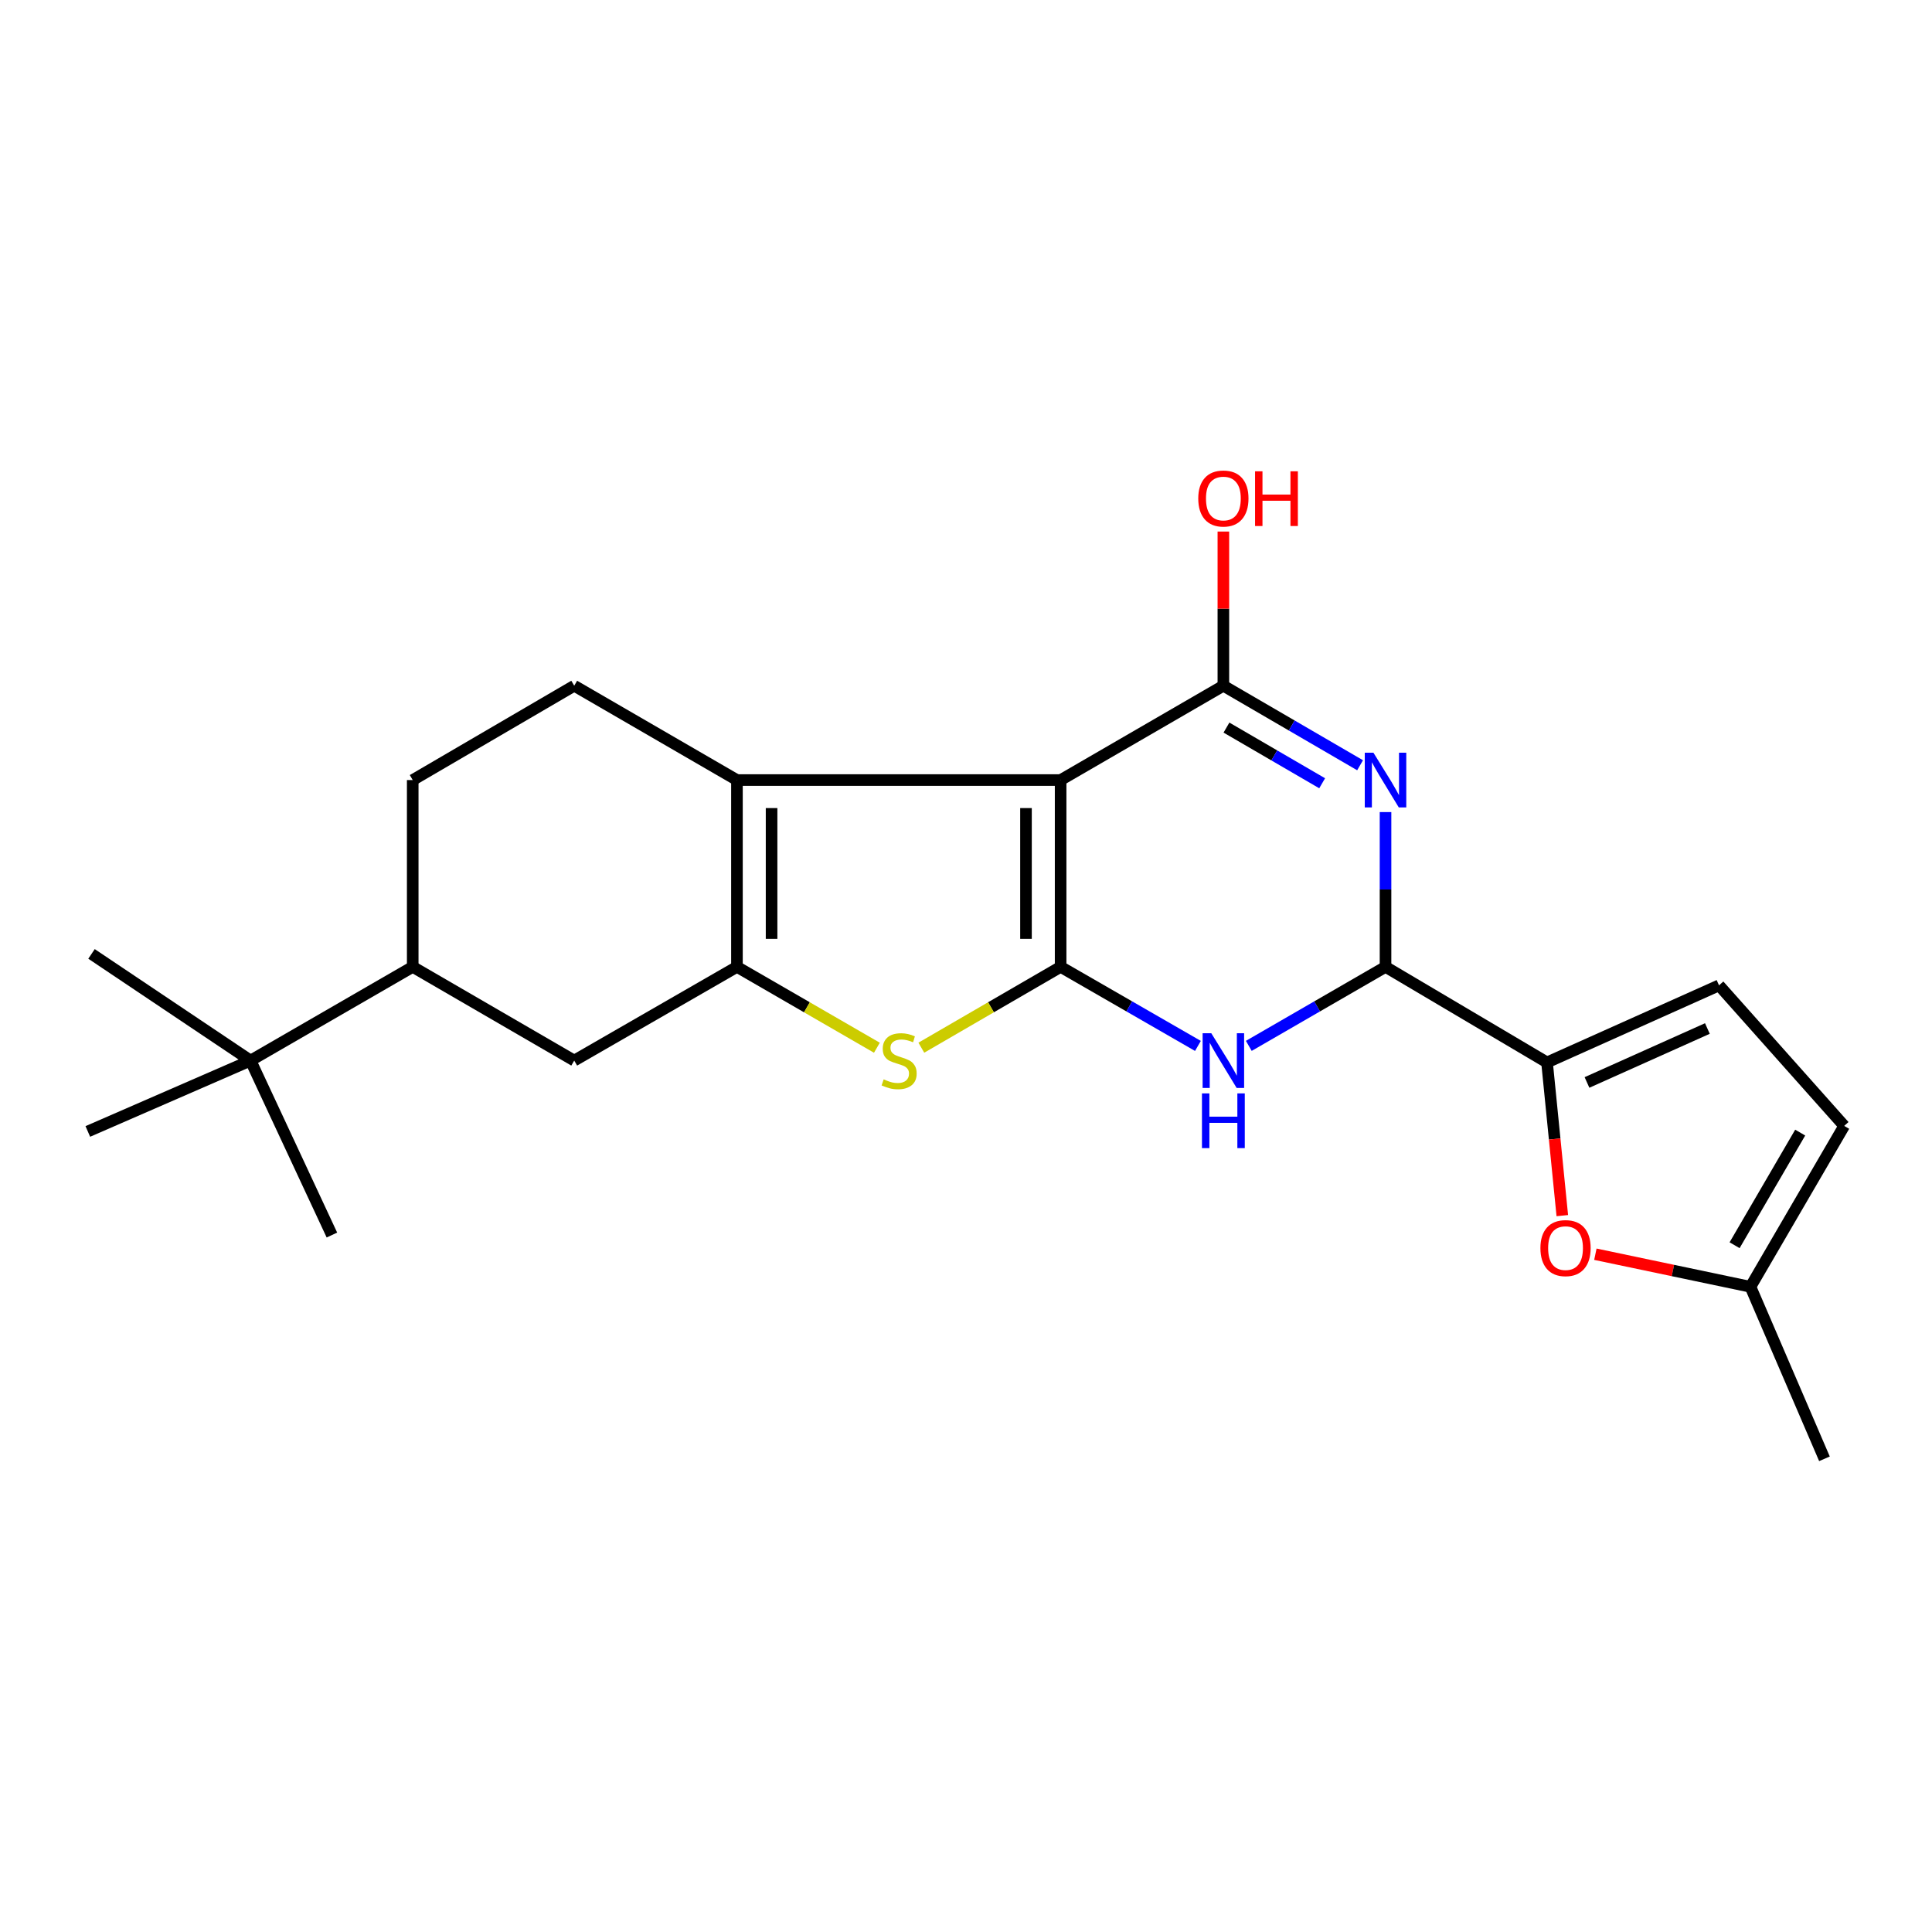 <?xml version='1.0' encoding='iso-8859-1'?>
<svg version='1.1' baseProfile='full'
              xmlns='http://www.w3.org/2000/svg'
                      xmlns:rdkit='http://www.rdkit.org/xml'
                      xmlns:xlink='http://www.w3.org/1999/xlink'
                  xml:space='preserve'
width='1000px' height='1000px' viewBox='0 0 1000 1000'>
<!-- END OF HEADER -->
<rect style='opacity:1.0;fill:#FFFFFF;stroke:none' width='1000' height='1000' x='0' y='0'> </rect>
<path class='bond-0' d='M 548.976,403.757 L 548.976,500.444' style='fill:none;fill-rule:evenodd;stroke:#000000;stroke-width:6px;stroke-linecap:butt;stroke-linejoin:miter;stroke-opacity:1' />
<path class='bond-0' d='M 531.051,418.26 L 531.051,485.941' style='fill:none;fill-rule:evenodd;stroke:#000000;stroke-width:6px;stroke-linecap:butt;stroke-linejoin:miter;stroke-opacity:1' />
<path class='bond-1' d='M 548.976,403.757 L 633.215,354.931' style='fill:none;fill-rule:evenodd;stroke:#000000;stroke-width:6px;stroke-linecap:butt;stroke-linejoin:miter;stroke-opacity:1' />
<path class='bond-5' d='M 548.976,403.757 L 381.444,403.757' style='fill:none;fill-rule:evenodd;stroke:#000000;stroke-width:6px;stroke-linecap:butt;stroke-linejoin:miter;stroke-opacity:1' />
<path class='bond-3' d='M 548.976,500.444 L 584.51,520.906' style='fill:none;fill-rule:evenodd;stroke:#000000;stroke-width:6px;stroke-linecap:butt;stroke-linejoin:miter;stroke-opacity:1' />
<path class='bond-3' d='M 584.51,520.906 L 620.045,541.368' style='fill:none;fill-rule:evenodd;stroke:#0000FF;stroke-width:6px;stroke-linecap:butt;stroke-linejoin:miter;stroke-opacity:1' />
<path class='bond-6' d='M 548.976,500.444 L 512.928,521.363' style='fill:none;fill-rule:evenodd;stroke:#000000;stroke-width:6px;stroke-linecap:butt;stroke-linejoin:miter;stroke-opacity:1' />
<path class='bond-6' d='M 512.928,521.363 L 476.88,542.281' style='fill:none;fill-rule:evenodd;stroke:#CCCC00;stroke-width:6px;stroke-linecap:butt;stroke-linejoin:miter;stroke-opacity:1' />
<path class='bond-2' d='M 633.215,354.931 L 668.596,375.514' style='fill:none;fill-rule:evenodd;stroke:#000000;stroke-width:6px;stroke-linecap:butt;stroke-linejoin:miter;stroke-opacity:1' />
<path class='bond-2' d='M 668.596,375.514 L 703.977,396.097' style='fill:none;fill-rule:evenodd;stroke:#0000FF;stroke-width:6px;stroke-linecap:butt;stroke-linejoin:miter;stroke-opacity:1' />
<path class='bond-2' d='M 634.815,376.6 L 659.582,391.008' style='fill:none;fill-rule:evenodd;stroke:#000000;stroke-width:6px;stroke-linecap:butt;stroke-linejoin:miter;stroke-opacity:1' />
<path class='bond-2' d='M 659.582,391.008 L 684.349,405.416' style='fill:none;fill-rule:evenodd;stroke:#0000FF;stroke-width:6px;stroke-linecap:butt;stroke-linejoin:miter;stroke-opacity:1' />
<path class='bond-18' d='M 633.215,354.931 L 633.215,315.03' style='fill:none;fill-rule:evenodd;stroke:#000000;stroke-width:6px;stroke-linecap:butt;stroke-linejoin:miter;stroke-opacity:1' />
<path class='bond-18' d='M 633.215,315.03 L 633.215,275.13' style='fill:none;fill-rule:evenodd;stroke:#FF0000;stroke-width:6px;stroke-linecap:butt;stroke-linejoin:miter;stroke-opacity:1' />
<path class='bond-7' d='M 717.145,420.335 L 717.145,460.389' style='fill:none;fill-rule:evenodd;stroke:#0000FF;stroke-width:6px;stroke-linecap:butt;stroke-linejoin:miter;stroke-opacity:1' />
<path class='bond-7' d='M 717.145,460.389 L 717.145,500.444' style='fill:none;fill-rule:evenodd;stroke:#000000;stroke-width:6px;stroke-linecap:butt;stroke-linejoin:miter;stroke-opacity:1' />
<path class='bond-24' d='M 646.378,541.344 L 681.762,520.894' style='fill:none;fill-rule:evenodd;stroke:#0000FF;stroke-width:6px;stroke-linecap:butt;stroke-linejoin:miter;stroke-opacity:1' />
<path class='bond-24' d='M 681.762,520.894 L 717.145,500.444' style='fill:none;fill-rule:evenodd;stroke:#000000;stroke-width:6px;stroke-linecap:butt;stroke-linejoin:miter;stroke-opacity:1' />
<path class='bond-4' d='M 381.444,500.444 L 381.444,403.757' style='fill:none;fill-rule:evenodd;stroke:#000000;stroke-width:6px;stroke-linecap:butt;stroke-linejoin:miter;stroke-opacity:1' />
<path class='bond-4' d='M 399.369,485.941 L 399.369,418.26' style='fill:none;fill-rule:evenodd;stroke:#000000;stroke-width:6px;stroke-linecap:butt;stroke-linejoin:miter;stroke-opacity:1' />
<path class='bond-11' d='M 381.444,500.444 L 297.215,548.952' style='fill:none;fill-rule:evenodd;stroke:#000000;stroke-width:6px;stroke-linecap:butt;stroke-linejoin:miter;stroke-opacity:1' />
<path class='bond-23' d='M 381.444,500.444 L 417.662,521.374' style='fill:none;fill-rule:evenodd;stroke:#000000;stroke-width:6px;stroke-linecap:butt;stroke-linejoin:miter;stroke-opacity:1' />
<path class='bond-23' d='M 417.662,521.374 L 453.881,542.304' style='fill:none;fill-rule:evenodd;stroke:#CCCC00;stroke-width:6px;stroke-linecap:butt;stroke-linejoin:miter;stroke-opacity:1' />
<path class='bond-12' d='M 381.444,403.757 L 297.215,354.931' style='fill:none;fill-rule:evenodd;stroke:#000000;stroke-width:6px;stroke-linecap:butt;stroke-linejoin:miter;stroke-opacity:1' />
<path class='bond-8' d='M 717.145,500.444 L 800.737,549.908' style='fill:none;fill-rule:evenodd;stroke:#000000;stroke-width:6px;stroke-linecap:butt;stroke-linejoin:miter;stroke-opacity:1' />
<path class='bond-9' d='M 800.737,549.908 L 804.692,589.557' style='fill:none;fill-rule:evenodd;stroke:#000000;stroke-width:6px;stroke-linecap:butt;stroke-linejoin:miter;stroke-opacity:1' />
<path class='bond-9' d='M 804.692,589.557 L 808.647,629.205' style='fill:none;fill-rule:evenodd;stroke:#FF0000;stroke-width:6px;stroke-linecap:butt;stroke-linejoin:miter;stroke-opacity:1' />
<path class='bond-10' d='M 800.737,549.908 L 889.765,510.014' style='fill:none;fill-rule:evenodd;stroke:#000000;stroke-width:6px;stroke-linecap:butt;stroke-linejoin:miter;stroke-opacity:1' />
<path class='bond-10' d='M 821.421,560.282 L 883.741,532.357' style='fill:none;fill-rule:evenodd;stroke:#000000;stroke-width:6px;stroke-linecap:butt;stroke-linejoin:miter;stroke-opacity:1' />
<path class='bond-13' d='M 825.762,649.182 L 865.9,657.613' style='fill:none;fill-rule:evenodd;stroke:#FF0000;stroke-width:6px;stroke-linecap:butt;stroke-linejoin:miter;stroke-opacity:1' />
<path class='bond-13' d='M 865.9,657.613 L 906.038,666.044' style='fill:none;fill-rule:evenodd;stroke:#000000;stroke-width:6px;stroke-linecap:butt;stroke-linejoin:miter;stroke-opacity:1' />
<path class='bond-15' d='M 889.765,510.014 L 954.545,582.761' style='fill:none;fill-rule:evenodd;stroke:#000000;stroke-width:6px;stroke-linecap:butt;stroke-linejoin:miter;stroke-opacity:1' />
<path class='bond-25' d='M 297.215,548.952 L 213.624,500.444' style='fill:none;fill-rule:evenodd;stroke:#000000;stroke-width:6px;stroke-linecap:butt;stroke-linejoin:miter;stroke-opacity:1' />
<path class='bond-17' d='M 297.215,354.931 L 213.624,403.757' style='fill:none;fill-rule:evenodd;stroke:#000000;stroke-width:6px;stroke-linecap:butt;stroke-linejoin:miter;stroke-opacity:1' />
<path class='bond-19' d='M 906.038,666.044 L 944.338,755.073' style='fill:none;fill-rule:evenodd;stroke:#000000;stroke-width:6px;stroke-linecap:butt;stroke-linejoin:miter;stroke-opacity:1' />
<path class='bond-26' d='M 906.038,666.044 L 954.545,582.761' style='fill:none;fill-rule:evenodd;stroke:#000000;stroke-width:6px;stroke-linecap:butt;stroke-linejoin:miter;stroke-opacity:1' />
<path class='bond-26' d='M 897.824,644.53 L 931.78,586.232' style='fill:none;fill-rule:evenodd;stroke:#000000;stroke-width:6px;stroke-linecap:butt;stroke-linejoin:miter;stroke-opacity:1' />
<path class='bond-14' d='M 213.624,500.444 L 213.624,403.757' style='fill:none;fill-rule:evenodd;stroke:#000000;stroke-width:6px;stroke-linecap:butt;stroke-linejoin:miter;stroke-opacity:1' />
<path class='bond-16' d='M 213.624,500.444 L 129.683,548.952' style='fill:none;fill-rule:evenodd;stroke:#000000;stroke-width:6px;stroke-linecap:butt;stroke-linejoin:miter;stroke-opacity:1' />
<path class='bond-20' d='M 129.683,548.952 L 171.798,639.256' style='fill:none;fill-rule:evenodd;stroke:#000000;stroke-width:6px;stroke-linecap:butt;stroke-linejoin:miter;stroke-opacity:1' />
<path class='bond-21' d='M 129.683,548.952 L 45.455,585.639' style='fill:none;fill-rule:evenodd;stroke:#000000;stroke-width:6px;stroke-linecap:butt;stroke-linejoin:miter;stroke-opacity:1' />
<path class='bond-22' d='M 129.683,548.952 L 47.367,493.742' style='fill:none;fill-rule:evenodd;stroke:#000000;stroke-width:6px;stroke-linecap:butt;stroke-linejoin:miter;stroke-opacity:1' />
<path  class='atom-3' d='M 710.885 389.597
L 720.165 404.597
Q 721.085 406.077, 722.565 408.757
Q 724.045 411.437, 724.125 411.597
L 724.125 389.597
L 727.885 389.597
L 727.885 417.917
L 724.005 417.917
L 714.045 401.517
Q 712.885 399.597, 711.645 397.397
Q 710.445 395.197, 710.085 394.517
L 710.085 417.917
L 706.405 417.917
L 706.405 389.597
L 710.885 389.597
' fill='#0000FF'/>
<path  class='atom-4' d='M 626.955 534.792
L 636.235 549.792
Q 637.155 551.272, 638.635 553.952
Q 640.115 556.632, 640.195 556.792
L 640.195 534.792
L 643.955 534.792
L 643.955 563.112
L 640.075 563.112
L 630.115 546.712
Q 628.955 544.792, 627.715 542.592
Q 626.515 540.392, 626.155 539.712
L 626.155 563.112
L 622.475 563.112
L 622.475 534.792
L 626.955 534.792
' fill='#0000FF'/>
<path  class='atom-4' d='M 622.135 565.944
L 625.975 565.944
L 625.975 577.984
L 640.455 577.984
L 640.455 565.944
L 644.295 565.944
L 644.295 594.264
L 640.455 594.264
L 640.455 581.184
L 625.975 581.184
L 625.975 594.264
L 622.135 594.264
L 622.135 565.944
' fill='#0000FF'/>
<path  class='atom-7' d='M 457.384 558.672
Q 457.704 558.792, 459.024 559.352
Q 460.344 559.912, 461.784 560.272
Q 463.264 560.592, 464.704 560.592
Q 467.384 560.592, 468.944 559.312
Q 470.504 557.992, 470.504 555.712
Q 470.504 554.152, 469.704 553.192
Q 468.944 552.232, 467.744 551.712
Q 466.544 551.192, 464.544 550.592
Q 462.024 549.832, 460.504 549.112
Q 459.024 548.392, 457.944 546.872
Q 456.904 545.352, 456.904 542.792
Q 456.904 539.232, 459.304 537.032
Q 461.744 534.832, 466.544 534.832
Q 469.824 534.832, 473.544 536.392
L 472.624 539.472
Q 469.224 538.072, 466.664 538.072
Q 463.904 538.072, 462.384 539.232
Q 460.864 540.352, 460.904 542.312
Q 460.904 543.832, 461.664 544.752
Q 462.464 545.672, 463.584 546.192
Q 464.744 546.712, 466.664 547.312
Q 469.224 548.112, 470.744 548.912
Q 472.264 549.712, 473.344 551.352
Q 474.464 552.952, 474.464 555.712
Q 474.464 559.632, 471.824 561.752
Q 469.224 563.832, 464.864 563.832
Q 462.344 563.832, 460.424 563.272
Q 458.544 562.752, 456.304 561.832
L 457.384 558.672
' fill='#CCCC00'/>
<path  class='atom-10' d='M 797.317 646.018
Q 797.317 639.218, 800.677 635.418
Q 804.037 631.618, 810.317 631.618
Q 816.597 631.618, 819.957 635.418
Q 823.317 639.218, 823.317 646.018
Q 823.317 652.898, 819.917 656.818
Q 816.517 660.698, 810.317 660.698
Q 804.077 660.698, 800.677 656.818
Q 797.317 652.938, 797.317 646.018
M 810.317 657.498
Q 814.637 657.498, 816.957 654.618
Q 819.317 651.698, 819.317 646.018
Q 819.317 640.458, 816.957 637.658
Q 814.637 634.818, 810.317 634.818
Q 805.997 634.818, 803.637 637.618
Q 801.317 640.418, 801.317 646.018
Q 801.317 651.738, 803.637 654.618
Q 805.997 657.498, 810.317 657.498
' fill='#FF0000'/>
<path  class='atom-19' d='M 620.215 258.025
Q 620.215 251.225, 623.575 247.425
Q 626.935 243.625, 633.215 243.625
Q 639.495 243.625, 642.855 247.425
Q 646.215 251.225, 646.215 258.025
Q 646.215 264.905, 642.815 268.825
Q 639.415 272.705, 633.215 272.705
Q 626.975 272.705, 623.575 268.825
Q 620.215 264.945, 620.215 258.025
M 633.215 269.505
Q 637.535 269.505, 639.855 266.625
Q 642.215 263.705, 642.215 258.025
Q 642.215 252.465, 639.855 249.665
Q 637.535 246.825, 633.215 246.825
Q 628.895 246.825, 626.535 249.625
Q 624.215 252.425, 624.215 258.025
Q 624.215 263.745, 626.535 266.625
Q 628.895 269.505, 633.215 269.505
' fill='#FF0000'/>
<path  class='atom-19' d='M 649.615 243.945
L 653.455 243.945
L 653.455 255.985
L 667.935 255.985
L 667.935 243.945
L 671.775 243.945
L 671.775 272.265
L 667.935 272.265
L 667.935 259.185
L 653.455 259.185
L 653.455 272.265
L 649.615 272.265
L 649.615 243.945
' fill='#FF0000'/>
</svg>
